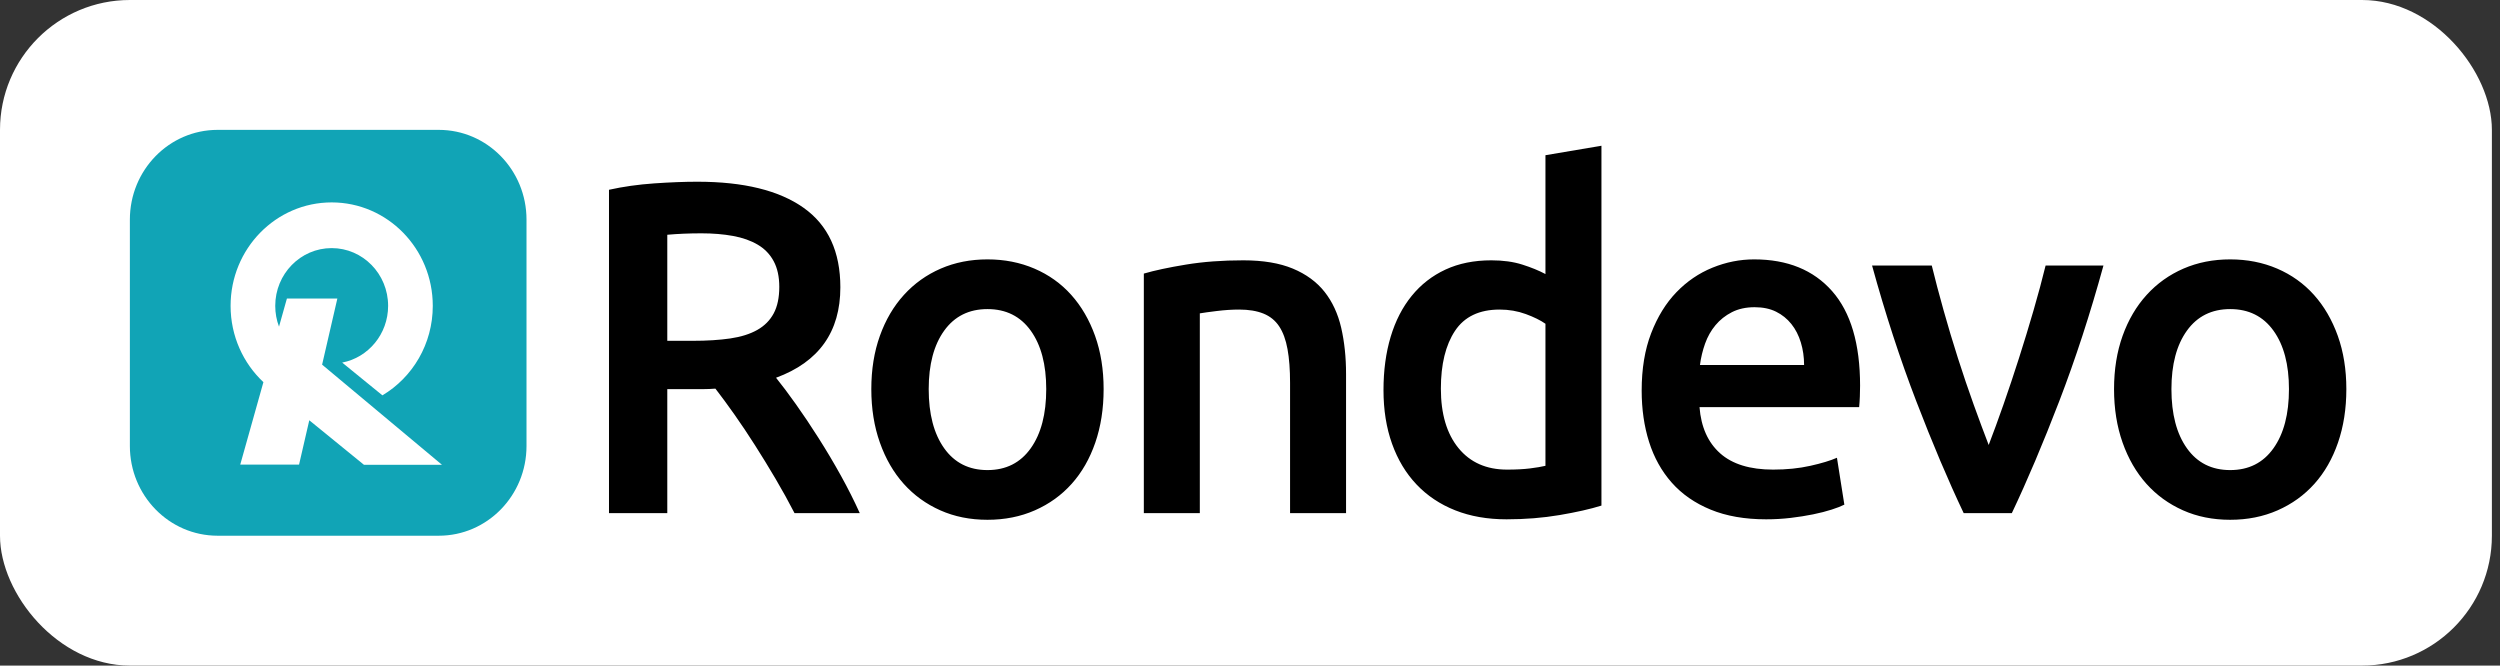 <?xml version="1.0" encoding="UTF-8"?>
<svg xmlns="http://www.w3.org/2000/svg" width="154" height="41" viewBox="0 0 154 41" fill="none">
  <rect x="0" y="0" width="154" height="41" fill="#333333" stroke="none"/>
  <rect width="153.5" height="41" rx="8" fill="white"></rect>
  <path fill-rule="evenodd" clip-rule="evenodd" d="M42.958 11.194C45.809 11.194 47.989 11.729 49.5 12.799C51.011 13.868 51.766 15.501 51.766 17.698C51.766 20.44 50.446 22.297 47.804 23.269C48.165 23.717 48.574 24.261 49.03 24.903C49.486 25.544 49.951 26.239 50.426 26.988C50.902 27.737 51.358 28.505 51.795 29.292C52.232 30.08 52.621 30.853 52.963 31.611H48.944C48.583 30.911 48.194 30.206 47.776 29.497C47.357 28.787 46.935 28.096 46.507 27.426C46.08 26.755 45.657 26.123 45.239 25.53C44.821 24.937 44.431 24.407 44.07 23.94C43.804 23.96 43.576 23.969 43.386 23.969H41.105V31.611H37.514V11.69C38.388 11.496 39.319 11.364 40.307 11.296C41.295 11.228 42.179 11.194 42.958 11.194ZM43.215 14.373C42.455 14.373 41.751 14.403 41.105 14.461V20.994H42.673C43.547 20.994 44.317 20.946 44.982 20.849C45.647 20.751 46.203 20.576 46.65 20.323C47.096 20.071 47.433 19.73 47.661 19.303C47.89 18.875 48.004 18.33 48.004 17.669C48.004 17.047 47.89 16.522 47.661 16.094C47.433 15.666 47.106 15.326 46.678 15.073C46.251 14.821 45.742 14.641 45.153 14.534C44.564 14.427 43.918 14.373 43.215 14.373ZM67.983 23.969C67.983 25.175 67.812 26.273 67.47 27.265C67.128 28.257 66.643 29.103 66.016 29.803C65.389 30.503 64.634 31.047 63.75 31.436C62.866 31.825 61.892 32.019 60.828 32.019C59.764 32.019 58.795 31.825 57.921 31.436C57.047 31.047 56.296 30.503 55.669 29.803C55.042 29.103 54.552 28.257 54.201 27.265C53.849 26.273 53.673 25.175 53.673 23.969C53.673 22.764 53.849 21.67 54.201 20.688C54.552 19.706 55.046 18.865 55.683 18.165C56.32 17.465 57.075 16.926 57.949 16.546C58.823 16.167 59.783 15.978 60.828 15.978C61.873 15.978 62.838 16.167 63.721 16.546C64.605 16.926 65.361 17.465 65.988 18.165C66.615 18.865 67.104 19.706 67.456 20.688C67.807 21.67 67.983 22.764 67.983 23.969ZM64.448 23.969C64.448 22.453 64.13 21.252 63.493 20.367C62.857 19.483 61.968 19.04 60.828 19.04C59.688 19.04 58.8 19.483 58.163 20.367C57.526 21.252 57.208 22.453 57.208 23.969C57.208 25.505 57.526 26.721 58.163 27.615C58.8 28.51 59.688 28.957 60.828 28.957C61.968 28.957 62.857 28.51 63.493 27.615C64.13 26.721 64.448 25.505 64.448 23.969ZM70.46 16.853C71.125 16.658 71.99 16.474 73.054 16.299C74.118 16.123 75.297 16.036 76.589 16.036C77.805 16.036 78.822 16.206 79.639 16.546C80.456 16.887 81.107 17.363 81.592 17.976C82.076 18.588 82.418 19.327 82.618 20.192C82.817 21.058 82.917 22.005 82.917 23.036V31.611H79.468V23.59C79.468 22.773 79.416 22.078 79.311 21.505C79.207 20.931 79.036 20.464 78.798 20.105C78.561 19.745 78.237 19.483 77.829 19.317C77.42 19.152 76.921 19.069 76.332 19.069C75.895 19.069 75.439 19.099 74.964 19.157C74.489 19.215 74.138 19.264 73.909 19.303V31.611H70.46V16.853ZM88.758 23.94C88.758 25.496 89.119 26.716 89.841 27.601C90.563 28.485 91.561 28.928 92.834 28.928C93.385 28.928 93.856 28.903 94.245 28.855C94.635 28.806 94.953 28.753 95.2 28.694V19.944C94.896 19.73 94.492 19.531 93.989 19.346C93.485 19.162 92.948 19.069 92.378 19.069C91.124 19.069 90.207 19.507 89.627 20.382C89.048 21.257 88.758 22.443 88.758 23.94ZM98.649 31.144C97.965 31.358 97.105 31.553 96.07 31.728C95.034 31.903 93.946 31.99 92.806 31.99C91.627 31.99 90.573 31.805 89.642 31.436C88.71 31.067 87.917 30.537 87.261 29.846C86.606 29.156 86.102 28.32 85.751 27.338C85.399 26.356 85.223 25.253 85.223 24.028C85.223 22.822 85.371 21.728 85.665 20.747C85.96 19.764 86.392 18.924 86.962 18.224C87.532 17.523 88.226 16.984 89.043 16.605C89.86 16.226 90.801 16.036 91.865 16.036C92.587 16.036 93.224 16.123 93.775 16.299C94.326 16.474 94.801 16.668 95.2 16.882V9.561L98.649 8.978V31.144ZM101.127 24.057C101.127 22.715 101.321 21.539 101.711 20.528C102.1 19.517 102.618 18.676 103.264 18.005C103.911 17.334 104.652 16.828 105.488 16.488C106.324 16.148 107.179 15.978 108.053 15.978C110.106 15.978 111.707 16.629 112.857 17.932C114.006 19.235 114.581 21.179 114.581 23.765C114.581 23.96 114.576 24.178 114.567 24.422C114.557 24.664 114.543 24.883 114.524 25.078H104.69C104.785 26.303 105.208 27.251 105.958 27.922C106.709 28.592 107.797 28.928 109.222 28.928C110.058 28.928 110.823 28.85 111.517 28.694C112.21 28.539 112.757 28.373 113.156 28.198L113.612 31.086C113.422 31.183 113.16 31.285 112.828 31.392C112.495 31.499 112.115 31.596 111.688 31.684C111.26 31.771 110.799 31.844 110.305 31.903C109.811 31.961 109.308 31.99 108.794 31.99C107.483 31.99 106.343 31.791 105.374 31.392C104.405 30.994 103.607 30.439 102.979 29.73C102.352 29.02 101.887 28.184 101.583 27.221C101.279 26.259 101.127 25.204 101.127 24.057ZM111.132 22.482C111.132 21.996 111.065 21.534 110.932 21.096C110.799 20.659 110.605 20.28 110.348 19.959C110.091 19.638 109.778 19.385 109.407 19.201C109.037 19.016 108.595 18.924 108.082 18.924C107.55 18.924 107.084 19.026 106.685 19.23C106.286 19.434 105.949 19.701 105.673 20.032C105.398 20.362 105.184 20.742 105.032 21.169C104.88 21.597 104.775 22.035 104.718 22.482H111.132ZM120.964 31.611C120.013 29.608 119.039 27.309 118.042 24.713C117.044 22.117 116.137 19.332 115.319 16.357H118.997C119.206 17.212 119.448 18.131 119.724 19.113C119.999 20.095 120.294 21.077 120.607 22.059C120.921 23.041 121.244 23.994 121.576 24.917C121.909 25.841 122.218 26.672 122.503 27.411C122.787 26.672 123.092 25.841 123.415 24.917C123.738 23.994 124.057 23.041 124.37 22.059C124.684 21.077 124.983 20.095 125.268 19.113C125.553 18.131 125.8 17.212 126.009 16.357H129.573C128.755 19.332 127.848 22.117 126.85 24.713C125.852 27.309 124.878 29.608 123.928 31.611H120.964ZM144.535 23.969C144.535 25.175 144.363 26.273 144.021 27.265C143.679 28.257 143.195 29.103 142.568 29.803C141.941 30.503 141.185 31.047 140.302 31.436C139.418 31.825 138.444 32.019 137.379 32.019C136.316 32.019 135.346 31.825 134.473 31.436C133.599 31.047 132.848 30.503 132.22 29.803C131.593 29.103 131.104 28.257 130.752 27.265C130.401 26.273 130.225 25.175 130.225 23.969C130.225 22.764 130.401 21.67 130.752 20.688C131.104 19.706 131.598 18.865 132.235 18.165C132.871 17.465 133.627 16.926 134.501 16.546C135.375 16.167 136.335 15.978 137.379 15.978C138.425 15.978 139.39 16.167 140.274 16.546C141.157 16.926 141.912 17.465 142.54 18.165C143.167 18.865 143.655 19.706 144.008 20.688C144.359 21.67 144.535 22.764 144.535 23.969ZM141 23.969C141 22.453 140.682 21.252 140.045 20.367C139.409 19.483 138.52 19.04 137.379 19.04C136.24 19.04 135.351 19.483 134.715 20.367C134.078 21.252 133.76 22.453 133.76 23.969C133.76 25.505 134.078 26.721 134.715 27.615C135.351 28.51 136.24 28.957 137.379 28.957C138.52 28.957 139.409 28.51 140.045 27.615C140.682 26.721 141 25.505 141 23.969Z" fill="black"></path>
  <path fill-rule="evenodd" clip-rule="evenodd" d="M13.403 8H27.03C30.014 8 32.433 10.475 32.433 13.528V27.472C32.433 30.525 30.014 33 27.03 33H13.403C10.419 33 8 30.525 8 27.472V13.528C8 10.475 10.419 8 13.403 8ZM21.079 22.335L23.556 24.353C25.412 23.249 26.659 21.194 26.659 18.84C26.659 15.321 23.871 12.468 20.431 12.468C16.992 12.468 14.204 15.321 14.204 18.84C14.204 20.701 14.983 22.375 16.226 23.54L14.799 28.62H18.422L19.052 25.889L22.42 28.632H27.226L19.842 22.462L20.781 18.389H17.674L17.187 20.121C17.037 19.723 16.955 19.291 16.955 18.84C16.955 16.875 18.512 15.283 20.431 15.283C22.351 15.283 23.908 16.875 23.908 18.84C23.908 20.578 22.689 22.025 21.079 22.335Z" fill="#11A4B6"></path>
</svg>
